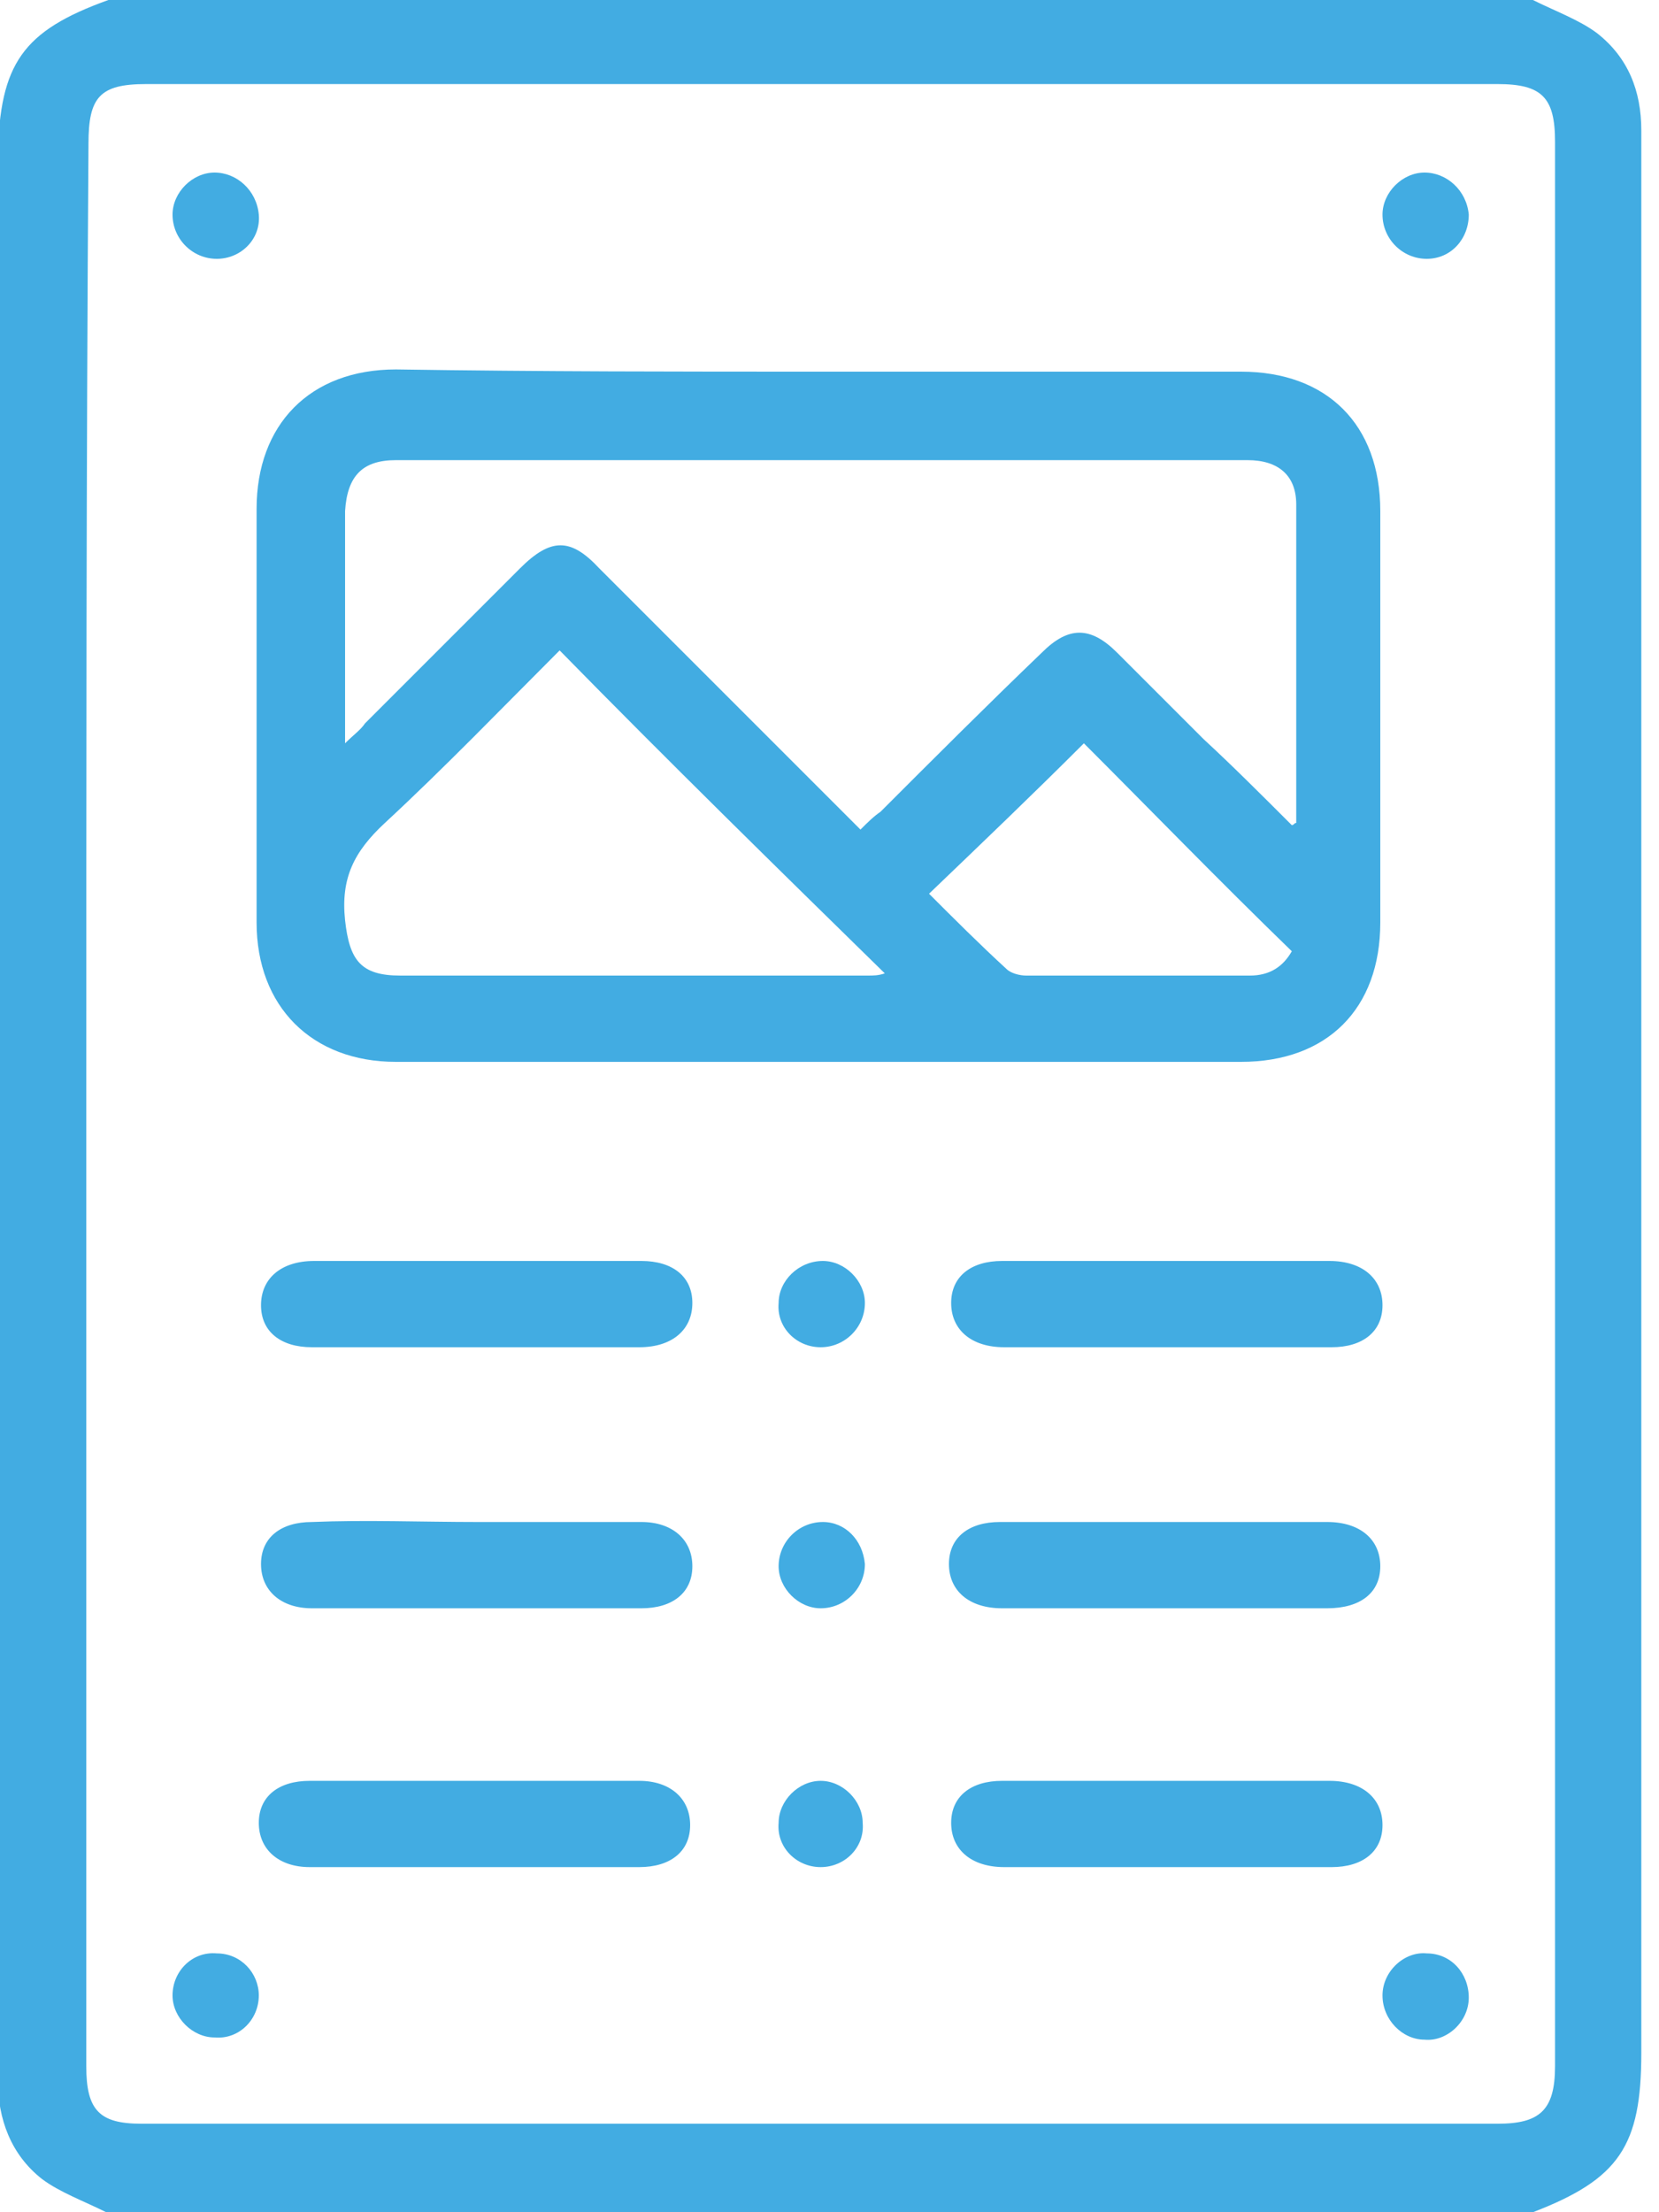 <?xml version="1.0" encoding="UTF-8"?> <!-- Generator: Adobe Illustrator 22.0.1, SVG Export Plug-In . SVG Version: 6.00 Build 0) --> <svg xmlns="http://www.w3.org/2000/svg" xmlns:xlink="http://www.w3.org/1999/xlink" version="1.1" id="Calque_1" x="0px" y="0px" width="75px" height="100px" viewBox="0 0 75 100" style="enable-background:new 0 0 75 100;" xml:space="preserve"> <style type="text/css"> .st0{fill:#42ACE2;} </style> <g> <path class="st0" d="M69.3,0c1,0.5,2.1,0.9,2.9,1.5c1.4,1.1,2,2.6,2,4.4c0,3.4,0,6.8,0,10.1c0,25.6,0,51.2,0,76.8 c0,4.2-1,5.7-4.9,7.2c-21.5,0-43,0-64.5,0c-1-0.5-2.1-0.9-2.9-1.5c-1.4-1.1-2-2.7-2-4.5c0-5.7,0-11.3,0-17c0-23.3,0-46.6,0-70 C0,2.9,1,1.4,4.9,0C26.4,0,47.9,0,69.3,0z M3.9,49.9c0,14.5,0,29,0,43.5c0,2,0.6,2.6,2.5,2.6c20.4,0,40.9,0,61.3,0 c1.9,0,2.6-0.6,2.6-2.6c0-29,0-58,0-87c0-2-0.6-2.6-2.6-2.6c-20.4,0-40.7,0-61.1,0c-2.1,0-2.6,0.6-2.6,2.7 C3.9,21.1,3.9,35.5,3.9,49.9z"></path> <path class="st0" d="M37.1,16.8c6.3,0,12.7,0,19,0c3.9,0,6.3,2.4,6.3,6.3c0,6.2,0,12.4,0,18.6c0,3.9-2.4,6.3-6.3,6.3 c-12.7,0-25.5,0-38.2,0c-3.8,0-6.3-2.5-6.3-6.3c0-6.2,0-12.4,0-18.7c0-3.8,2.4-6.3,6.3-6.3C24.4,16.8,30.8,16.8,37.1,16.8z M58.4,37.3c0.1,0,0.1-0.1,0.2-0.1c0-4.8,0-9.6,0-14.4c0-1.3-0.8-2-2.2-2c-12.8,0-25.6,0-38.5,0c-1.5,0-2.2,0.7-2.3,2.3 c0,2,0,3.9,0,5.9c0,1.5,0,3,0,4.6c0.4-0.4,0.7-0.6,0.9-0.9c2.3-2.3,4.7-4.7,7-7c1.4-1.4,2.3-1.4,3.6,0c2.5,2.5,5.1,5.1,7.6,7.6 c1.4,1.4,2.8,2.8,4.2,4.2c0.3-0.3,0.6-0.6,0.9-0.8c2.4-2.4,4.8-4.8,7.3-7.2c1.2-1.2,2.2-1.2,3.4,0c1.3,1.3,2.6,2.6,3.9,3.9 C55.7,34.6,57,35.9,58.4,37.3z M25.3,29.4c-2.6,2.6-5.2,5.3-7.9,7.8c-1.4,1.3-2,2.5-1.8,4.4c0.2,1.8,0.7,2.5,2.5,2.5 c7,0,14.1,0,21.1,0c0.3,0,0.5,0,0.8-0.1C35.1,39.2,30.2,34.4,25.3,29.4z M49,33.6c-2.3,2.3-4.6,4.5-7,6.8c1.1,1.1,2.3,2.3,3.5,3.4 c0.2,0.2,0.6,0.3,0.9,0.3c3.4,0,6.8,0,10.1,0c0.9,0,1.5-0.4,1.9-1.1C55.1,39.8,52,36.6,49,33.6z"></path> <path class="st0" d="M52.7,80.5c2.5,0,4.9,0,7.4,0c1.5,0,2.4,0.8,2.4,2c0,1.2-0.9,1.9-2.3,1.9c-4.9,0-9.9,0-14.8,0 c-1.5,0-2.4-0.8-2.4-2c0-1.2,0.9-1.9,2.3-1.9C47.8,80.5,50.3,80.5,52.7,80.5z"></path> <path class="st0" d="M21.5,80.5c2.5,0,4.9,0,7.4,0c1.4,0,2.3,0.8,2.3,2c0,1.2-0.9,1.9-2.3,1.9c-5,0-9.9,0-14.9,0 c-1.4,0-2.3-0.8-2.3-2c0-1.2,0.9-1.9,2.3-1.9C16.5,80.5,19,80.5,21.5,80.5z"></path> <path class="st0" d="M52.6,72.7c-2.4,0-4.9,0-7.3,0c-1.5,0-2.4-0.8-2.4-2c0-1.2,0.9-1.9,2.3-1.9c4.9,0,9.9,0,14.8,0 c1.5,0,2.4,0.8,2.4,2c0,1.2-0.9,1.9-2.4,1.9C57.6,72.7,55.1,72.7,52.6,72.7z"></path> <path class="st0" d="M21.6,68.8c2.5,0,4.9,0,7.4,0c1.4,0,2.3,0.8,2.3,2c0,1.2-0.9,1.9-2.3,1.9c-5,0-9.9,0-14.9,0 c-1.4,0-2.3-0.8-2.3-2c0-1.2,0.9-1.9,2.3-1.9C16.5,68.7,19.1,68.8,21.6,68.8z"></path> <path class="st0" d="M52.8,57c2.4,0,4.9,0,7.3,0c1.5,0,2.4,0.8,2.4,2c0,1.2-0.9,1.9-2.3,1.9c-4.9,0-9.9,0-14.8,0 c-1.5,0-2.4-0.8-2.4-2c0-1.2,0.9-1.9,2.3-1.9C47.8,57,50.3,57,52.8,57z"></path> <path class="st0" d="M21.4,60.9c-2.4,0-4.9,0-7.3,0c-1.4,0-2.3-0.7-2.3-1.9c0-1.2,0.9-2,2.4-2c4.9,0,9.9,0,14.8,0 c1.4,0,2.3,0.7,2.3,1.9c0,1.2-0.9,2-2.4,2C26.4,60.9,23.9,60.9,21.4,60.9z"></path> <path class="st0" d="M37.1,60.9c-1.1,0-2-0.9-1.9-2c0-1,0.9-1.9,2-1.9c1,0,1.9,0.9,1.9,1.9C39.1,60,38.2,60.9,37.1,60.9z"></path> <path class="st0" d="M39.1,70.7c0,1.1-0.9,2-2,2c-1,0-1.9-0.9-1.9-1.9c0-1.1,0.9-2,2-2C38.2,68.8,39,69.6,39.1,70.7z"></path> <path class="st0" d="M64.4,7.8c1,0,1.9,0.8,2,1.9c0,1.1-0.8,2-1.9,2c-1.1,0-2-0.9-2-2C62.5,8.7,63.4,7.8,64.4,7.8z"></path> <path class="st0" d="M37.1,84.4c-1.1,0-2-0.9-1.9-2c0-1,0.9-1.9,1.9-1.9c1,0,1.9,0.9,1.9,1.9C39.1,83.5,38.2,84.4,37.1,84.4z"></path> <path class="st0" d="M9.8,11.7c-1.1,0-2-0.9-2-2c0-1,0.9-1.9,1.9-1.9c1,0,1.9,0.8,2,1.9C11.8,10.8,10.9,11.7,9.8,11.7z"></path> <path class="st0" d="M11.7,90.2c0,1.1-0.9,2-2,1.9c-1,0-1.9-0.9-1.9-1.9c0-1.1,0.9-2,2-1.9C10.9,88.3,11.7,89.2,11.7,90.2z"></path> <path class="st0" d="M66.4,90.3c0,1.1-1,2-2,1.9c-1,0-1.9-0.9-1.9-2c0-1.1,1-2,2-1.9C65.6,88.3,66.4,89.2,66.4,90.3z"></path> </g> </svg> 
